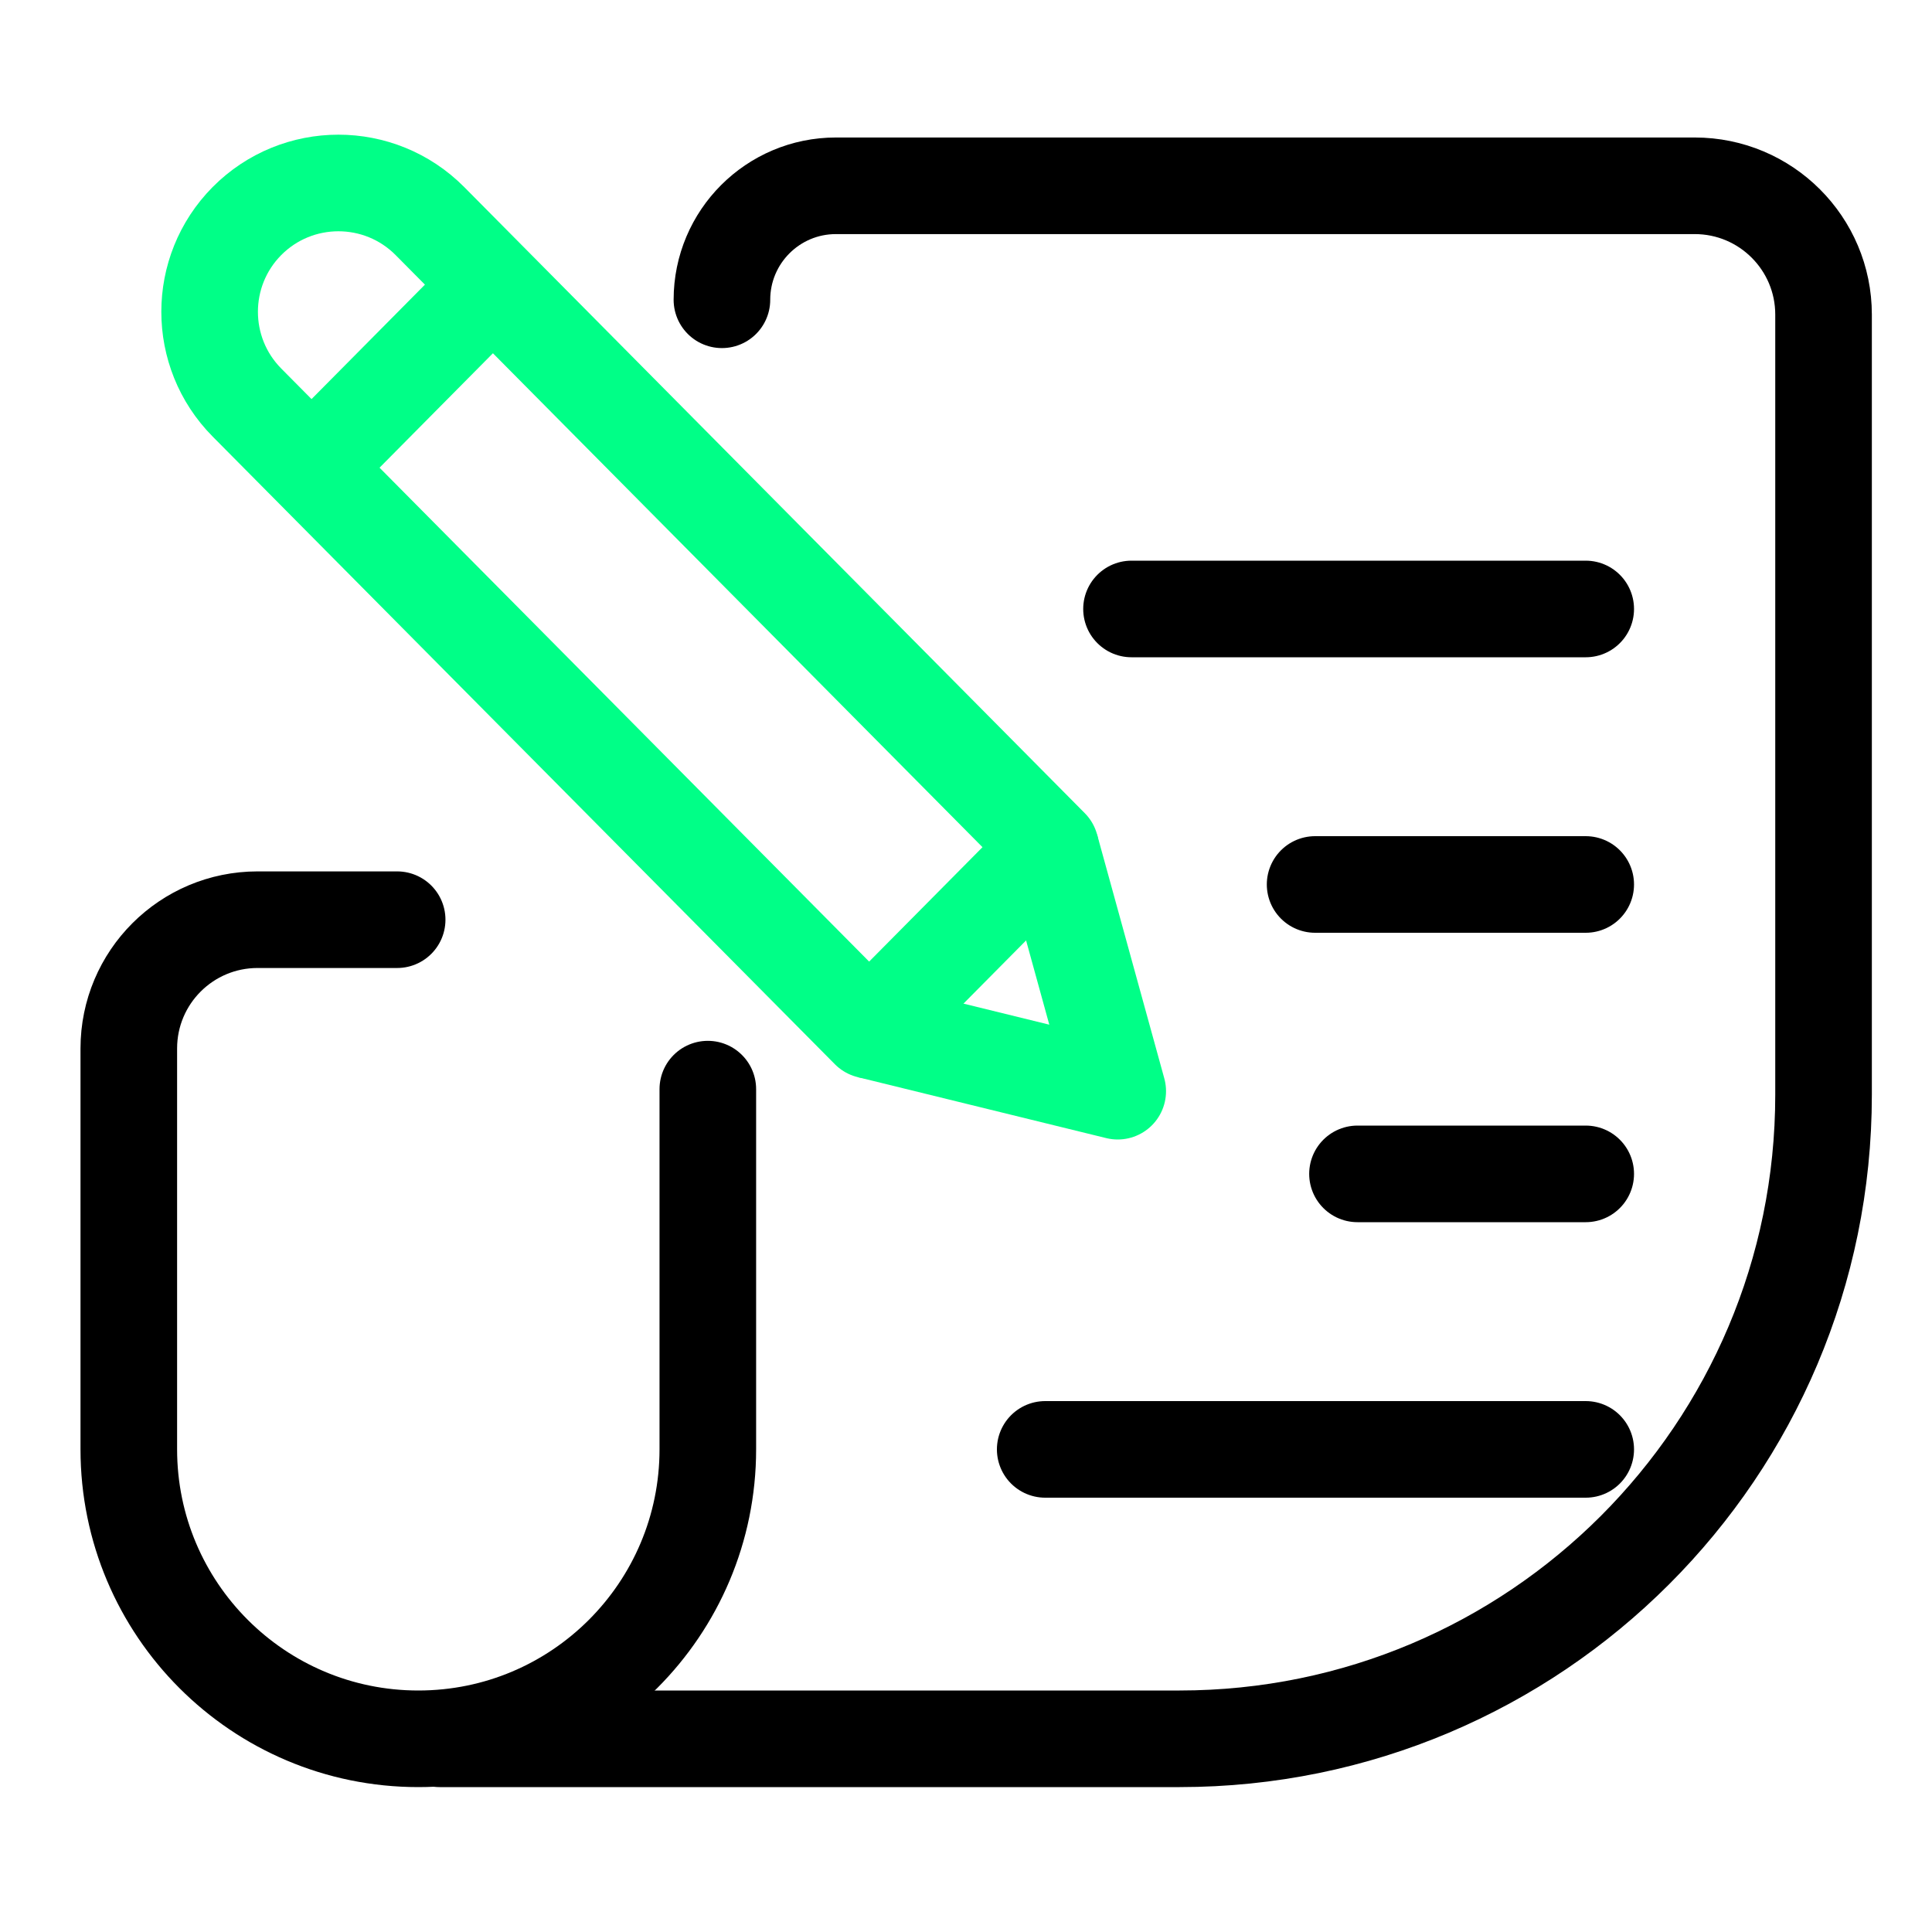<svg width="30" height="30" viewBox="0 0 30 30" fill="none" xmlns="http://www.w3.org/2000/svg">
<path d="M13.496 15.997L17.356 16.944L16.312 13.155" stroke="#00FF87" stroke-width="1.5" stroke-linejoin="round"/>
<path d="M16.312 13.155L6.676 3.433C5.893 2.644 4.617 2.644 3.834 3.433C3.062 4.213 3.062 5.47 3.834 6.25L13.496 15.997L16.312 13.155Z" stroke="#00FF87" stroke-width="1.5" stroke-linejoin="round"/>
<path d="M4.838 7.262L7.654 4.42" stroke="#00FF87" stroke-width="1.5"/>
<path d="M11.21 4.655V4.655C11.21 3.677 12.003 2.885 12.98 2.885H26.316C27.42 2.885 28.316 3.78 28.316 4.885V17C28.316 22.523 23.838 27 18.316 27C12.868 27 7.667 27 6.825 27" stroke="black" stroke-width="1.5" stroke-linecap="round"/>
<path d="M6.167 14.281H4C2.895 14.281 2 15.176 2 16.281V22.504C2 24.987 4.013 27 6.496 27V27C8.978 27 10.991 24.987 10.991 22.504V16.912" stroke="black" stroke-width="1.5" stroke-linecap="round"/>
<path d="M21.079 18.228H24.623" stroke="black" stroke-width="1.5" stroke-linecap="round"/>
<path d="M16.23 22.506H24.623" stroke="black" stroke-width="1.5" stroke-linecap="round"/>
<path d="M17.57 9.456H24.623" stroke="black" stroke-width="1.5" stroke-linecap="round"/>
<path d="M20.421 13.734H24.623" stroke="black" stroke-width="1.5" stroke-linecap="round"/>
</svg>
